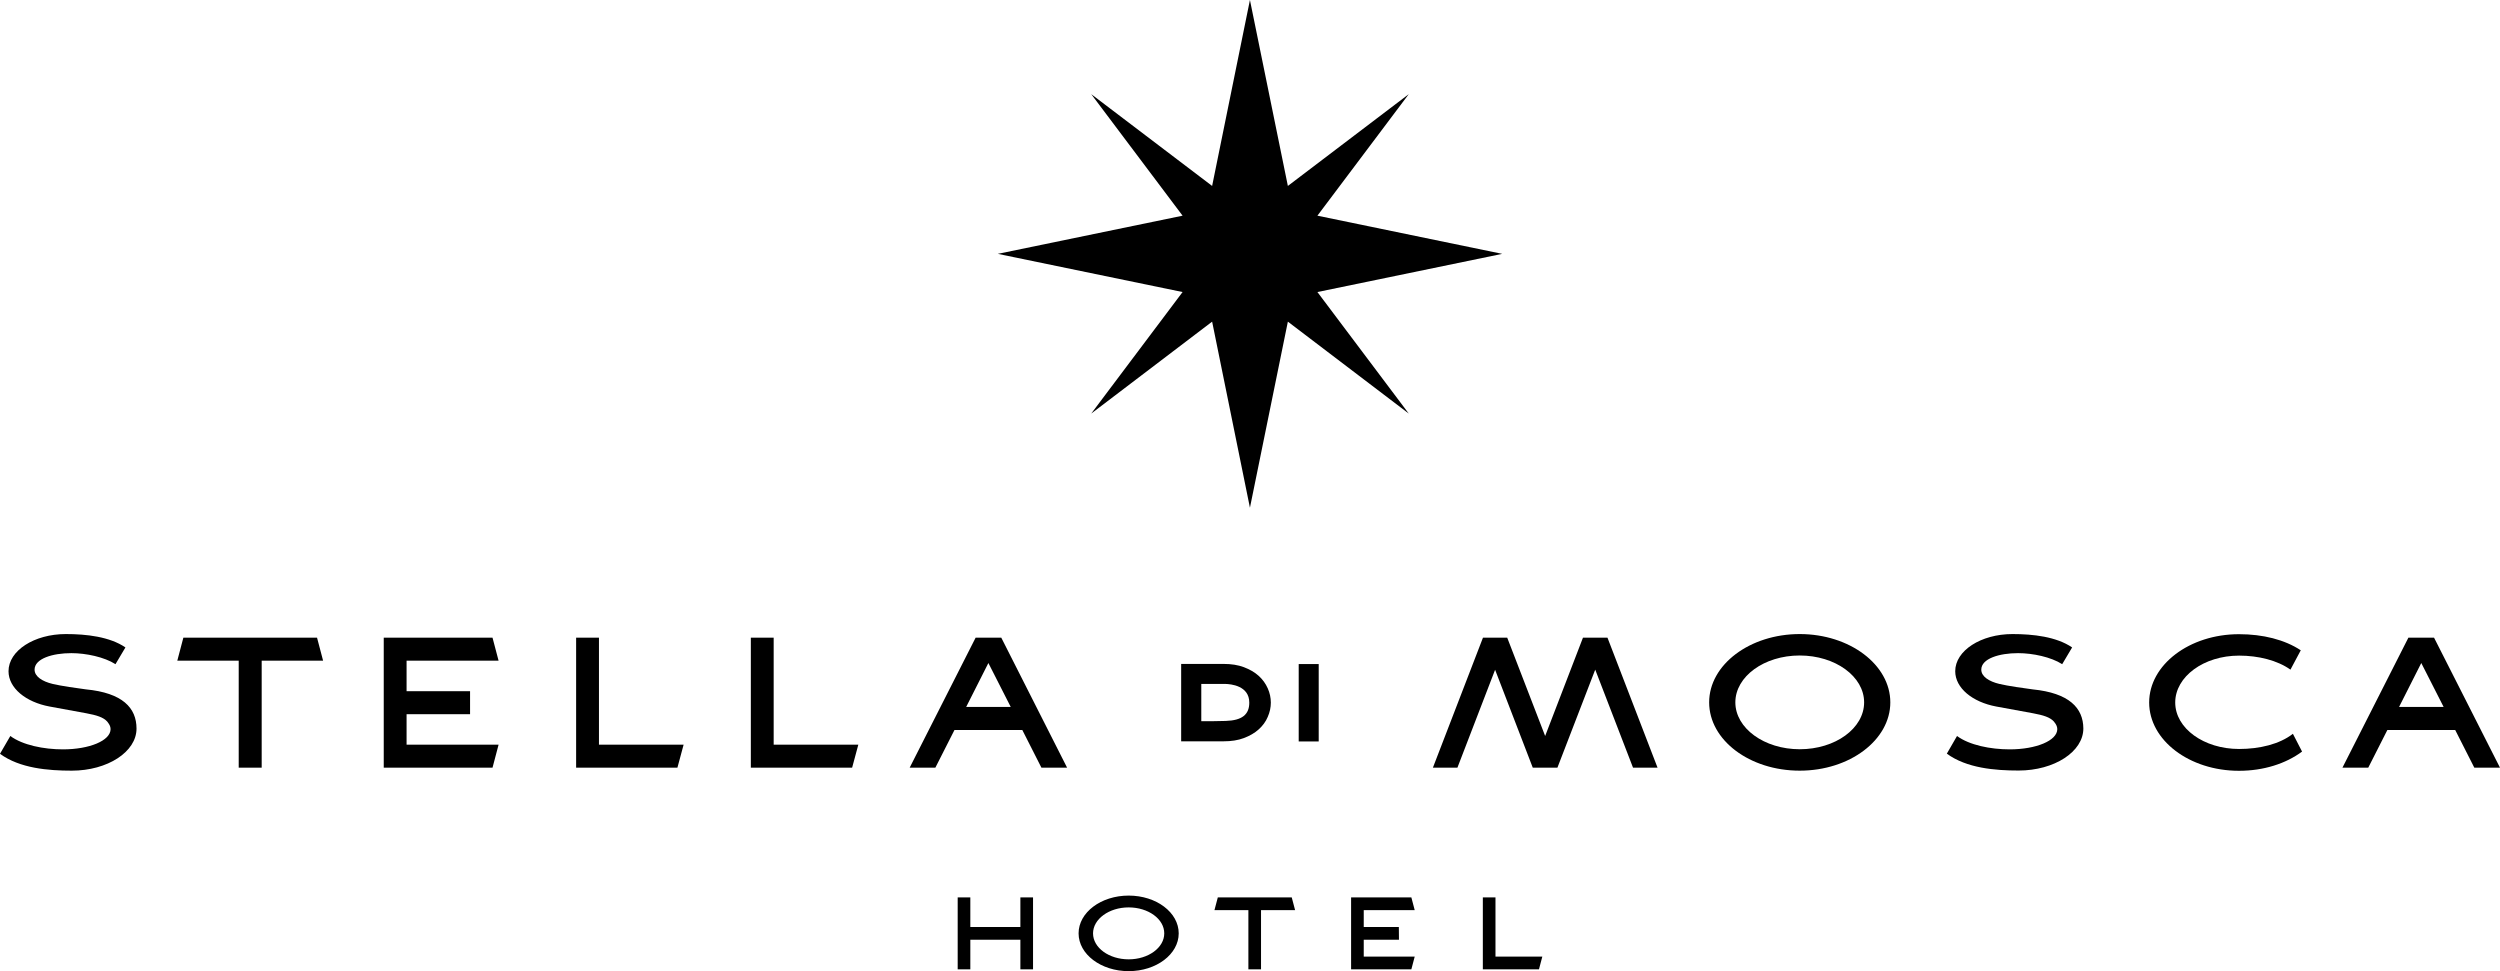 <?xml version="1.0" encoding="UTF-8"?> <svg xmlns="http://www.w3.org/2000/svg" width="260" height="101" viewBox="0 0 260 101" fill="none"><g clip-path="url(#clip0_140_22)"><path d="M137.145 69.062H135.065V77.111H137.145V69.062Z" fill="black"></path><path d="M131.845 71.587C131.63 71.101 131.322 70.669 130.906 70.291C130.49 69.913 129.966 69.615 129.363 69.386C128.745 69.156 128.061 69.048 127.242 69.048H122.841V77.097H127.242C128.048 77.097 128.759 76.989 129.363 76.759C129.966 76.53 130.49 76.233 130.906 75.855C131.322 75.477 131.644 75.044 131.845 74.558C132.06 74.072 132.167 73.572 132.167 73.073C132.167 72.573 132.06 72.06 131.845 71.587ZM129.926 73.073C129.926 74.315 129.175 74.923 127.484 74.977C126.545 75.004 125.498 75.017 124.934 75.004V71.128H127.417C127.994 71.141 129.926 71.304 129.926 73.073Z" fill="black"></path><path d="M80.462 77.448V66.32H78.087V79.838H88.621L89.265 77.448H80.462Z" fill="black"></path><path d="M62.292 77.448V66.32H59.917V79.838H70.451L71.095 77.448H62.292Z" fill="black"></path><path d="M33.602 68.711L32.972 66.32H19.069L18.439 68.711H24.826V79.838H27.215V68.711H33.602Z" fill="black"></path><path d="M42.284 74.274H48.887V71.884H42.284V68.711H51.852L51.222 66.32H40.688H39.909V79.838H51.222L51.852 77.448H42.284V74.274Z" fill="black"></path><path d="M8.937 71.695C8.092 71.587 6.307 71.331 5.475 71.128C4.402 70.871 3.596 70.358 3.596 69.643C3.596 68.495 5.462 67.927 7.421 67.927C8.951 67.927 10.856 68.333 12.01 69.075L13.044 67.333C11.406 66.213 8.978 65.942 6.844 65.942C3.556 65.942 0.886 67.671 0.886 69.805C0.886 71.56 2.684 73.019 5.153 73.478C5.153 73.478 7.904 73.978 8.978 74.18C10.051 74.383 10.736 74.585 11.152 75.044C11.312 75.234 11.393 75.395 11.433 75.49C11.473 75.598 11.5 75.72 11.5 75.828C11.5 77.03 9.286 77.934 6.549 77.934C4.549 77.934 2.348 77.489 1.074 76.543L0 78.394C2.053 79.906 5.019 80.149 7.461 80.149C11.178 80.149 14.198 78.191 14.198 75.774C14.198 73.613 12.735 72.06 8.937 71.695Z" fill="black"></path><path d="M97.277 79.838L99.263 75.922H106.322L108.308 79.838H110.978L104.134 66.32H101.464L94.606 79.838H97.277ZM102.792 68.954L105.114 73.518H100.484L102.792 68.954Z" fill="black"></path><path d="M187.172 65.942C181.979 65.942 177.752 69.129 177.752 73.046C177.752 76.975 181.966 80.149 187.172 80.149C192.366 80.149 196.593 76.962 196.593 73.046C196.593 69.129 192.366 65.942 187.172 65.942ZM187.172 77.921C183.482 77.921 180.476 75.733 180.476 73.046C180.476 70.358 183.469 68.171 187.172 68.171C190.876 68.171 193.869 70.358 193.869 73.046C193.869 75.747 190.876 77.921 187.172 77.921Z" fill="black"></path><path d="M238.462 76.314C237.08 77.394 235 77.894 232.866 77.894C229.203 77.894 226.223 75.747 226.223 73.059C226.223 70.372 229.189 68.184 232.866 68.184C234.865 68.184 236.838 68.671 238.207 69.643L239.28 67.631C237.603 66.523 235.349 65.956 232.853 65.956C227.7 65.956 223.513 69.143 223.513 73.059C223.513 76.989 227.7 80.163 232.853 80.163C235.416 80.163 237.724 79.42 239.415 78.164L238.462 76.314Z" fill="black"></path><path d="M211.395 71.695C210.549 71.587 208.764 71.331 207.932 71.128C206.859 70.871 206.054 70.358 206.054 69.643C206.054 68.495 207.919 67.927 209.878 67.927C211.408 67.927 213.314 68.333 214.468 69.075L215.501 67.333C213.864 66.213 211.435 65.942 209.301 65.942C206.013 65.942 203.343 67.671 203.343 69.805C203.343 71.56 205.141 73.019 207.61 73.478C207.61 73.478 210.361 73.978 211.435 74.18C212.508 74.383 213.193 74.585 213.609 75.044C213.77 75.234 213.85 75.395 213.891 75.49C213.931 75.598 213.958 75.72 213.958 75.828C213.958 77.03 211.743 77.934 209.006 77.934C207.006 77.934 204.806 77.489 203.531 76.543L202.471 78.38C204.524 79.892 207.49 80.136 209.932 80.136C213.649 80.136 216.668 78.177 216.668 75.76C216.655 73.626 215.192 72.073 211.395 71.695Z" fill="black"></path><path d="M246.298 79.838L248.284 75.922H255.343L257.329 79.838H259.999L253.142 66.32H250.472L243.614 79.838H246.298ZM251.813 68.954L254.135 73.518H249.505L251.813 68.954Z" fill="black"></path><path d="M149.021 79.838H151.571L155.49 69.656L159.408 79.838H161.971L165.903 69.642L169.835 79.838H172.385L167.178 66.32H164.628L160.696 76.543L156.751 66.32H154.228L149.021 79.838Z" fill="black"></path><path d="M106.12 93.33V96.409H100.914V93.33H99.599V100.811H100.914V97.732H106.12V100.811H107.436V93.33H106.12Z" fill="black"></path><path d="M155.53 99.488V93.33H154.215V100.811H160.052L160.401 99.488H155.53Z" fill="black"></path><path d="M134.69 94.653L134.341 93.33H126.652L126.303 94.653H129.832V100.811H131.147V94.653H134.69Z" fill="black"></path><path d="M141.829 97.732H145.492L145.479 96.409H141.829V94.653H147.129L146.781 93.33H140.943H140.514V100.811H146.781L147.129 99.488H141.829V97.732Z" fill="black"></path><path d="M117.38 93.141C114.508 93.141 112.173 94.896 112.173 97.07C112.173 99.245 114.508 101 117.38 101C120.251 101 122.586 99.245 122.586 97.07C122.586 94.896 120.265 93.141 117.38 93.141ZM117.38 99.771C115.34 99.771 113.676 98.569 113.676 97.07C113.676 95.585 115.34 94.37 117.38 94.37C119.419 94.37 121.083 95.571 121.083 97.07C121.083 98.556 119.433 99.771 117.38 99.771Z" fill="black"></path><path d="M137.011 30.372L156.228 26.401L137.011 22.431L146.512 9.791L133.938 19.338L129.993 0L126.061 19.338L113.487 9.791L122.988 22.431L103.771 26.401L122.988 30.372L113.487 43.012L126.061 33.451L129.993 52.803L133.938 33.451L146.512 43.012L137.011 30.372Z" fill="black"></path></g><defs><clipPath id="clip0_140_22"><rect width="260" height="101" fill="white"></rect></clipPath></defs></svg> 